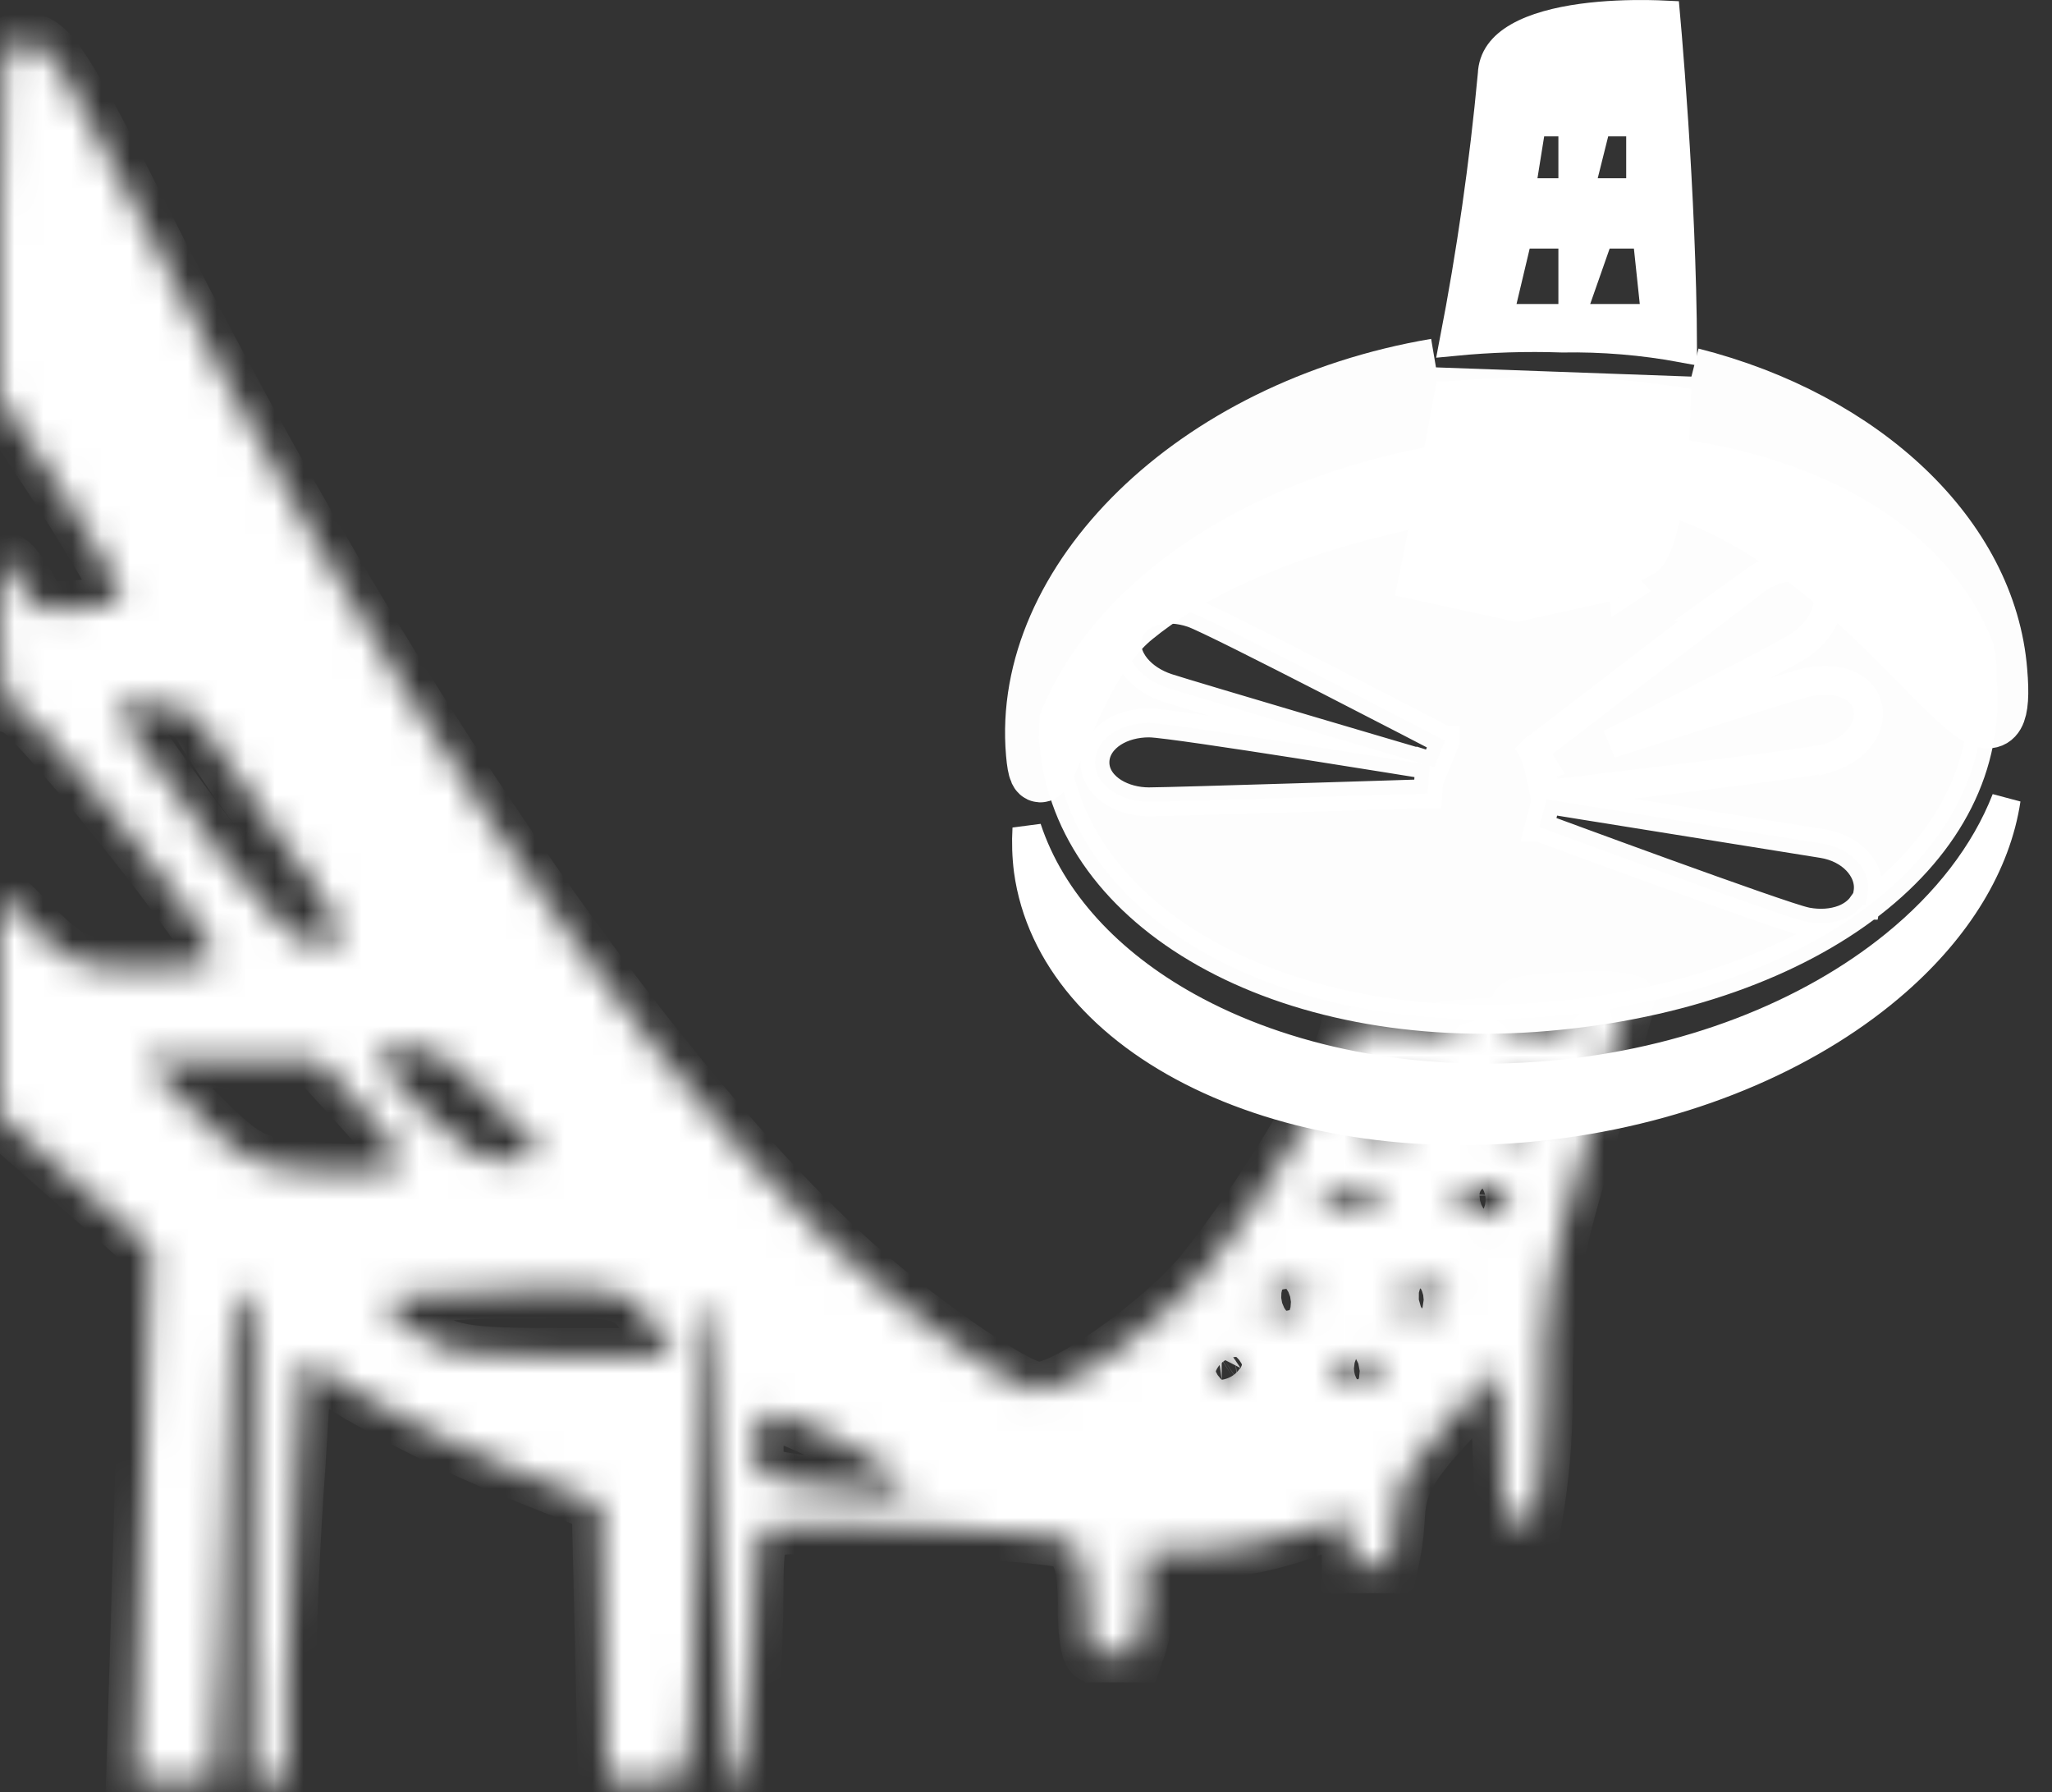 <?xml version="1.0" encoding="UTF-8"?> <svg xmlns="http://www.w3.org/2000/svg" width="71" height="62" viewBox="0 0 71 62" fill="none"><rect x="0" y="0" width="71" height="62" fill="#333333" stroke="none"/><mask id="path-1-inside-1_2756_3483" fill="white"><path d="M46.645 35.754C46.312 37.151 43.749 41.459 41.657 44.044C40.209 45.788 36.951 48.12 35.923 48.12C35.091 48.12 30.979 45.224 28.568 42.856C21.285 35.812 12.503 22.723 4.829 7.447C2.252 2.343 1.665 1.445 0.912 1.445C0 1.445 0 1.445 0 7.606V13.753L2.215 17.112C3.403 19.002 4.344 20.58 4.235 20.703C3.837 21.058 1.187 21.297 1.187 20.942C1.074 20.52 0.871 20.128 0.594 19.791C0.08 19.117 0.036 19.277 0 21.716C0 23.7 0.159 24.41 0.514 24.41C1.028 24.41 6.921 31.729 7.399 32.916C7.558 33.394 7.124 33.51 5.104 33.51C2.845 33.51 2.49 33.394 1.303 32.243L0 30.947V38.585L2.614 40.88L5.22 43.175L4.945 52.355L4.67 61.571H7.399L7.638 57.104C7.797 54.686 7.913 50.813 7.913 48.597C7.913 45.47 8.029 44.521 8.427 44.681C8.825 44.84 8.861 46.737 8.746 53.18C8.659 58.682 8.746 61.571 8.746 61.571H9.94C9.94 61.571 9.904 61.021 9.94 58.089C9.94 56.192 10.099 52.905 10.251 50.849L10.49 47.012L12.467 48.235C14.127 49.188 15.846 50.035 17.614 50.769L20.778 52.036L20.894 56.822L20.995 61.571H23.529L23.891 60.087C23.891 60.087 24.13 55.497 24.13 51.739C24.13 47.468 24.282 44.934 24.521 44.934C24.76 44.934 24.919 47.982 24.919 53.238C24.919 57.828 25.274 61.549 25.274 61.549H25.86C25.86 61.549 26.106 57.205 26.106 55.099C26.106 53.238 26.222 52.847 26.83 52.804C29.002 52.608 36.329 53.006 36.922 53.281C37.393 53.556 37.596 54.15 37.596 55.453C37.596 57.075 37.82 57.205 37.82 57.205H39.268C39.468 56.652 39.583 56.071 39.608 55.482V53.658H41.346C42.502 53.619 43.647 53.419 44.748 53.064C46.848 52.34 46.732 52.34 46.732 53.26C46.732 53.774 46.732 54.121 46.732 54.121H48.079C48.193 53.614 48.266 53.098 48.296 52.579C48.339 51.392 48.651 50.762 50.077 49.22L51.814 47.316L51.938 49.814C52.017 51.79 52.032 52.507 52.032 52.507H53.06C53.288 51.184 53.407 49.845 53.414 48.503C53.414 44.941 53.61 43.754 54.913 39.403L56.361 34.335L56.969 34.067L46.645 35.754ZM14.204 36.254C15.037 36.254 15.783 36.724 17.049 38.107L18.823 40.011L17.672 40.127C16.767 40.243 16.174 39.931 14.827 38.585C14.143 37.992 13.54 37.313 13.031 36.565C13.031 36.406 13.567 36.254 14.204 36.254ZM4.67 25.488L3.946 24.381H5.299C5.575 24.351 5.855 24.378 6.12 24.461C6.385 24.543 6.63 24.678 6.841 24.858C7.634 26.175 8.507 27.442 9.455 28.652C10.357 29.79 11.163 31.001 11.866 32.272C11.866 32.511 11.475 32.67 10.961 32.67C10.324 32.692 9.412 31.852 7.718 29.68C6.407 27.979 5.024 26.06 4.67 25.488ZM11.272 40.54C8.782 40.38 8.586 40.301 6.805 38.52L4.945 36.645H10.997L12.445 38.23C14.479 40.482 14.32 40.721 11.272 40.54ZM19.504 46.947C15.985 46.947 15.471 46.867 14.284 45.998C13.097 45.13 13.097 45.007 13.726 44.847C15.168 44.681 16.619 44.604 18.07 44.615C21.69 44.572 21.69 44.572 22.544 45.759L23.377 46.947H19.504ZM31.493 51.558C30.567 51.625 29.637 51.586 28.72 51.443C26.193 51.167 26.113 51.167 26.113 50.06C26.113 49.191 26.309 48.909 26.837 48.909C27.656 48.909 31.768 51.283 31.493 51.558ZM49.418 35.472C49.843 35.417 50.276 35.467 50.678 35.617C50.678 35.935 48.658 36.131 48.462 35.812C48.31 35.617 48.781 35.472 49.418 35.472ZM42.902 47.345C42.83 47.45 42.737 47.539 42.629 47.607C42.52 47.674 42.399 47.718 42.273 47.736C42.034 47.736 41.997 47.54 42.113 47.345C42.178 47.233 42.27 47.138 42.379 47.068C42.489 46.999 42.614 46.957 42.743 46.947C43.004 46.932 43.047 47.092 42.924 47.33L42.902 47.345ZM45.277 44.97C45.141 45.102 44.98 45.205 44.803 45.272C44.627 45.339 44.438 45.369 44.249 45.361C43.815 45.361 43.576 45.166 43.699 44.97C43.822 44.775 44.292 44.572 44.727 44.572C45.161 44.572 45.422 44.717 45.299 44.956L45.277 44.97ZM46.819 47.736C46.269 47.736 45.914 47.577 46.095 47.345C46.276 47.113 46.689 46.947 47.123 46.947C47.557 46.947 47.847 47.106 47.847 47.345C47.847 47.584 47.398 47.721 46.841 47.721L46.819 47.736ZM46.624 41.806C45.95 41.806 45.516 41.647 45.675 41.408C45.834 41.169 46.348 41.01 46.899 41.01C47.449 41.01 47.847 41.169 47.847 41.408C47.847 41.647 47.319 41.792 46.645 41.792L46.624 41.806ZM48.072 39.352C46.928 39.512 46.848 39.352 47.442 38.201C47.595 37.976 47.801 37.793 48.042 37.666C48.284 37.54 48.552 37.475 48.824 37.477C49.657 37.477 49.737 37.6 49.462 38.353C49.352 38.629 49.167 38.868 48.927 39.042C48.688 39.216 48.404 39.319 48.108 39.338L48.072 39.352ZM50.012 44.97C49.876 45.102 49.715 45.205 49.538 45.272C49.361 45.339 49.173 45.369 48.984 45.361C48.586 45.361 48.26 45.166 48.26 44.97C48.26 44.775 48.737 44.572 49.288 44.572C49.838 44.572 50.207 44.717 50.048 44.956L50.012 44.97ZM51.829 41.959C51.315 42.277 50.171 41.806 50.446 41.365C50.721 40.923 52.191 40.894 52.191 41.365C52.187 41.48 52.155 41.593 52.098 41.694C52.042 41.795 51.962 41.881 51.865 41.944L51.829 41.959ZM53.414 38.339C52.98 39.483 51.793 39.787 51.793 38.73C51.779 38.363 51.897 38.003 52.126 37.716C52.399 37.514 52.735 37.414 53.074 37.434C53.646 37.434 53.726 37.593 53.451 38.31L53.414 38.339ZM53.139 35.885C52.307 35.885 51.829 35.725 51.988 35.486C52.147 35.247 52.712 35.095 53.436 35.095C54.16 35.095 54.58 35.247 54.58 35.486C54.58 35.725 53.965 35.855 53.175 35.855L53.139 35.885Z"></path></mask><path d="M46.645 35.754C46.312 37.151 43.749 41.459 41.657 44.044C40.209 45.788 36.951 48.12 35.923 48.12C35.091 48.12 30.979 45.224 28.568 42.856C21.285 35.812 12.503 22.723 4.829 7.447C2.252 2.343 1.665 1.445 0.912 1.445C0 1.445 0 1.445 0 7.606V13.753L2.215 17.112C3.403 19.002 4.344 20.58 4.235 20.703C3.837 21.058 1.187 21.297 1.187 20.942C1.074 20.52 0.871 20.128 0.594 19.791C0.08 19.117 0.036 19.277 0 21.716C0 23.7 0.159 24.41 0.514 24.41C1.028 24.41 6.921 31.729 7.399 32.916C7.558 33.394 7.124 33.51 5.104 33.51C2.845 33.51 2.49 33.394 1.303 32.243L0 30.947V38.585L2.614 40.88L5.22 43.175L4.945 52.355L4.67 61.571H7.399L7.638 57.104C7.797 54.686 7.913 50.813 7.913 48.597C7.913 45.47 8.029 44.521 8.427 44.681C8.825 44.84 8.861 46.737 8.746 53.18C8.659 58.682 8.746 61.571 8.746 61.571H9.94C9.94 61.571 9.904 61.021 9.94 58.089C9.94 56.192 10.099 52.905 10.251 50.849L10.49 47.012L12.467 48.235C14.127 49.188 15.846 50.035 17.614 50.769L20.778 52.036L20.894 56.822L20.995 61.571H23.529L23.891 60.087C23.891 60.087 24.13 55.497 24.13 51.739C24.13 47.468 24.282 44.934 24.521 44.934C24.76 44.934 24.919 47.982 24.919 53.238C24.919 57.828 25.274 61.549 25.274 61.549H25.86C25.86 61.549 26.106 57.205 26.106 55.099C26.106 53.238 26.222 52.847 26.83 52.804C29.002 52.608 36.329 53.006 36.922 53.281C37.393 53.556 37.596 54.15 37.596 55.453C37.596 57.075 37.82 57.205 37.82 57.205H39.268C39.468 56.652 39.583 56.071 39.608 55.482V53.658H41.346C42.502 53.619 43.647 53.419 44.748 53.064C46.848 52.34 46.732 52.34 46.732 53.26C46.732 53.774 46.732 54.121 46.732 54.121H48.079C48.193 53.614 48.266 53.098 48.296 52.579C48.339 51.392 48.651 50.762 50.077 49.22L51.814 47.316L51.938 49.814C52.017 51.79 52.032 52.507 52.032 52.507H53.06C53.288 51.184 53.407 49.845 53.414 48.503C53.414 44.941 53.61 43.754 54.913 39.403L56.361 34.335L56.969 34.067L46.645 35.754ZM14.204 36.254C15.037 36.254 15.783 36.724 17.049 38.107L18.823 40.011L17.672 40.127C16.767 40.243 16.174 39.931 14.827 38.585C14.143 37.992 13.54 37.313 13.031 36.565C13.031 36.406 13.567 36.254 14.204 36.254ZM4.67 25.488L3.946 24.381H5.299C5.575 24.351 5.855 24.378 6.12 24.461C6.385 24.543 6.63 24.678 6.841 24.858C7.634 26.175 8.507 27.442 9.455 28.652C10.357 29.79 11.163 31.001 11.866 32.272C11.866 32.511 11.475 32.67 10.961 32.67C10.324 32.692 9.412 31.852 7.718 29.68C6.407 27.979 5.024 26.06 4.67 25.488ZM11.272 40.54C8.782 40.38 8.586 40.301 6.805 38.52L4.945 36.645H10.997L12.445 38.23C14.479 40.482 14.32 40.721 11.272 40.54ZM19.504 46.947C15.985 46.947 15.471 46.867 14.284 45.998C13.097 45.13 13.097 45.007 13.726 44.847C15.168 44.681 16.619 44.604 18.07 44.615C21.69 44.572 21.69 44.572 22.544 45.759L23.377 46.947H19.504ZM31.493 51.558C30.567 51.625 29.637 51.586 28.72 51.443C26.193 51.167 26.113 51.167 26.113 50.06C26.113 49.191 26.309 48.909 26.837 48.909C27.656 48.909 31.768 51.283 31.493 51.558ZM49.418 35.472C49.843 35.417 50.276 35.467 50.678 35.617C50.678 35.935 48.658 36.131 48.462 35.812C48.31 35.617 48.781 35.472 49.418 35.472ZM42.902 47.345C42.83 47.45 42.737 47.539 42.629 47.607C42.52 47.674 42.399 47.718 42.273 47.736C42.034 47.736 41.997 47.54 42.113 47.345C42.178 47.233 42.27 47.138 42.379 47.068C42.489 46.999 42.614 46.957 42.743 46.947C43.004 46.932 43.047 47.092 42.924 47.33L42.902 47.345ZM45.277 44.97C45.141 45.102 44.98 45.205 44.803 45.272C44.627 45.339 44.438 45.369 44.249 45.361C43.815 45.361 43.576 45.166 43.699 44.97C43.822 44.775 44.292 44.572 44.727 44.572C45.161 44.572 45.422 44.717 45.299 44.956L45.277 44.97ZM46.819 47.736C46.269 47.736 45.914 47.577 46.095 47.345C46.276 47.113 46.689 46.947 47.123 46.947C47.557 46.947 47.847 47.106 47.847 47.345C47.847 47.584 47.398 47.721 46.841 47.721L46.819 47.736ZM46.624 41.806C45.95 41.806 45.516 41.647 45.675 41.408C45.834 41.169 46.348 41.01 46.899 41.01C47.449 41.01 47.847 41.169 47.847 41.408C47.847 41.647 47.319 41.792 46.645 41.792L46.624 41.806ZM48.072 39.352C46.928 39.512 46.848 39.352 47.442 38.201C47.595 37.976 47.801 37.793 48.042 37.666C48.284 37.54 48.552 37.475 48.824 37.477C49.657 37.477 49.737 37.6 49.462 38.353C49.352 38.629 49.167 38.868 48.927 39.042C48.688 39.216 48.404 39.319 48.108 39.338L48.072 39.352ZM50.012 44.97C49.876 45.102 49.715 45.205 49.538 45.272C49.361 45.339 49.173 45.369 48.984 45.361C48.586 45.361 48.26 45.166 48.26 44.97C48.26 44.775 48.737 44.572 49.288 44.572C49.838 44.572 50.207 44.717 50.048 44.956L50.012 44.97ZM51.829 41.959C51.315 42.277 50.171 41.806 50.446 41.365C50.721 40.923 52.191 40.894 52.191 41.365C52.187 41.48 52.155 41.593 52.098 41.694C52.042 41.795 51.962 41.881 51.865 41.944L51.829 41.959ZM53.414 38.339C52.98 39.483 51.793 39.787 51.793 38.73C51.779 38.363 51.897 38.003 52.126 37.716C52.399 37.514 52.735 37.414 53.074 37.434C53.646 37.434 53.726 37.593 53.451 38.31L53.414 38.339ZM53.139 35.885C52.307 35.885 51.829 35.725 51.988 35.486C52.147 35.247 52.712 35.095 53.436 35.095C54.16 35.095 54.58 35.247 54.58 35.486C54.58 35.725 53.965 35.855 53.175 35.855L53.139 35.885Z" fill="white" stroke="white" stroke-width="2" mask="url(#path-1-inside-1_2756_3483)"></path><path opacity="0.99" d="M53.393 27.002L53.45 27.498L53.239 26.526L53.393 27.002ZM53.393 27.002L53.239 26.525H53.241C53.242 26.525 53.244 26.524 53.246 26.523C53.25 26.522 53.256 26.52 53.264 26.518C53.28 26.513 53.304 26.505 53.335 26.495C53.347 26.491 53.359 26.486 53.373 26.482L53.052 25.968L53.053 25.967C53.054 25.967 53.055 25.966 53.057 25.964C53.06 25.962 53.065 25.958 53.071 25.953C53.085 25.942 53.105 25.927 53.131 25.907C53.183 25.867 53.259 25.808 53.356 25.733C53.551 25.583 53.831 25.369 54.167 25.111C54.84 24.593 55.745 23.898 56.668 23.19C57.704 22.395 58.769 21.581 59.558 20.979H59.476L60.738 20.073C61.109 19.806 61.533 19.643 61.934 19.617C62.328 19.591 62.78 19.701 63.058 20.084C63.336 20.47 63.294 20.933 63.145 21.297C62.992 21.667 62.704 22.015 62.338 22.281C62.23 22.359 62.006 22.487 61.736 22.634C61.453 22.789 61.085 22.985 60.662 23.206C59.817 23.649 58.748 24.197 57.699 24.731C57.008 25.083 56.323 25.427 55.718 25.733C56.292 25.549 56.924 25.348 57.563 25.145C59.756 24.448 62.08 23.716 62.467 23.621C62.9 23.513 63.352 23.506 63.733 23.614C64.102 23.717 64.516 23.969 64.624 24.454C64.719 24.883 64.547 25.286 64.29 25.581C64.03 25.878 63.651 26.109 63.211 26.237L63.023 26.291L62.989 26.273C62.859 26.298 62.694 26.327 62.51 26.355C62.192 26.404 61.78 26.462 61.309 26.526C60.366 26.653 59.178 26.804 58.015 26.948C56.851 27.092 55.71 27.229 54.86 27.331C54.435 27.381 54.083 27.424 53.837 27.453C53.714 27.467 53.617 27.478 53.552 27.486C53.519 27.49 53.493 27.493 53.477 27.495C53.468 27.496 53.461 27.497 53.457 27.498H53.451V27.498L53.393 27.002ZM50.94 15.717C55.249 15.136 59.174 15.556 62.255 16.76C65.321 17.959 67.522 19.921 68.49 22.423C68.564 22.765 68.595 23.113 68.581 23.462L68.58 23.495L68.583 23.526C68.84 26.485 67.425 29.176 64.756 31.252C62.08 33.332 58.164 34.77 53.53 35.169C48.907 35.568 44.749 34.693 41.696 32.97C38.644 31.248 36.729 28.703 36.472 25.742L36.469 25.709L36.462 25.678C36.462 25.678 36.462 25.677 36.462 25.675C36.462 25.673 36.46 25.671 36.46 25.668C36.459 25.66 36.458 25.65 36.457 25.638C36.455 25.614 36.453 25.583 36.452 25.545C36.45 25.47 36.451 25.38 36.454 25.284C36.458 25.155 36.465 24.987 36.469 24.859C38.276 20.385 43.595 16.719 50.94 15.718L50.94 15.717ZM53.508 27.652L53.255 28.615H53.257C53.258 28.615 53.26 28.616 53.262 28.617C53.266 28.618 53.272 28.621 53.279 28.623C53.295 28.63 53.319 28.638 53.351 28.65C53.413 28.673 53.504 28.706 53.62 28.748C53.852 28.834 54.185 28.957 54.587 29.104C55.39 29.399 56.469 29.794 57.571 30.193C58.673 30.592 59.8 30.995 60.698 31.308C61.147 31.464 61.541 31.599 61.847 31.699C62.137 31.794 62.385 31.87 62.517 31.895C62.961 31.978 63.412 31.948 63.785 31.805C64.03 31.711 64.274 31.551 64.438 31.317H64.552L64.628 30.908C64.708 30.472 64.522 30.062 64.24 29.771C63.955 29.475 63.543 29.263 63.065 29.186C62.681 29.125 60.291 28.741 57.998 28.373C56.852 28.188 55.729 28.009 54.894 27.875C54.476 27.807 54.129 27.751 53.887 27.712C53.766 27.693 53.671 27.678 53.606 27.668C53.574 27.662 53.55 27.658 53.533 27.656C53.525 27.654 53.519 27.654 53.515 27.653C53.513 27.652 53.511 27.652 53.51 27.652H53.508ZM41.243 21.206C40.809 21.061 40.357 21.034 39.967 21.13C39.584 21.226 39.189 21.467 39.04 21.914C38.891 22.36 39.061 22.79 39.312 23.096C39.568 23.407 39.948 23.654 40.385 23.798C40.757 23.921 43.077 24.611 45.287 25.265C46.396 25.593 47.482 25.913 48.291 26.152C48.663 26.262 48.976 26.354 49.206 26.421C49.169 26.416 49.129 26.409 49.086 26.402C48.842 26.362 48.492 26.306 48.069 26.238C47.225 26.102 46.091 25.921 44.934 25.74C43.776 25.559 42.592 25.378 41.65 25.242C41.18 25.174 40.767 25.117 40.447 25.077C40.143 25.038 39.886 25.01 39.753 25.01C39.293 25.01 38.854 25.127 38.515 25.343C38.182 25.555 37.885 25.91 37.885 26.378C37.885 26.859 38.205 27.21 38.534 27.414C38.874 27.624 39.309 27.741 39.753 27.741C40.158 27.741 42.579 27.669 44.882 27.599C46.037 27.564 47.168 27.528 48.01 27.502C48.431 27.488 48.78 27.478 49.023 27.47C49.145 27.466 49.241 27.463 49.306 27.461C49.338 27.46 49.362 27.459 49.379 27.459C49.387 27.458 49.394 27.459 49.398 27.459C49.401 27.458 49.402 27.458 49.403 27.457H49.404L49.467 26.498C49.492 26.506 49.515 26.513 49.535 26.519C49.566 26.528 49.59 26.535 49.606 26.54C49.614 26.542 49.621 26.544 49.625 26.545C49.627 26.546 49.629 26.546 49.63 26.546L49.631 26.547L50.003 25.625V25.623H50.002C50.001 25.623 49.999 25.622 49.997 25.621C49.993 25.619 49.988 25.616 49.98 25.612C49.965 25.604 49.942 25.593 49.913 25.578C49.855 25.547 49.769 25.502 49.659 25.445C49.44 25.331 49.126 25.168 48.746 24.971C47.987 24.578 46.968 24.053 45.926 23.519C44.884 22.985 43.818 22.443 42.968 22.019C42.543 21.807 42.169 21.624 41.879 21.486C41.602 21.354 41.368 21.247 41.243 21.206Z" fill="white" stroke="white"></path><path d="M69.414 27.655C69.076 29.904 67.739 32.086 65.62 33.948C62.842 36.389 58.766 38.235 54.042 38.878C49.319 39.522 44.881 38.828 41.535 37.211C38.187 35.593 35.986 33.085 35.58 30.11C35.519 29.627 35.504 29.141 35.532 28.659C36.37 31.195 38.379 33.321 41.07 34.82C44.416 36.684 48.861 37.614 53.617 37.201C58.373 36.788 62.591 35.106 65.561 32.694C67.34 31.25 68.684 29.529 69.414 27.655Z" fill="white" stroke="white"></path><g opacity="0.99"><path d="M49.685 12.71C41.265 14.137 35.292 20.146 35.806 26.06C36.031 28.652 36.784 23.346 39.231 21.347C42.771 18.451 48.765 16.967 54.282 16.482C63.621 15.679 69.695 29.564 69.145 23.23C68.776 18.582 64.468 14.535 58.524 13.029" fill="white"></path><path d="M49.685 12.71C41.265 14.137 35.292 20.146 35.806 26.06C36.031 28.652 36.784 23.346 39.231 21.347C42.771 18.451 48.765 16.967 54.282 16.482C63.621 15.679 69.695 29.564 69.145 23.23C68.776 18.582 64.468 14.535 58.524 13.029" stroke="white" stroke-width="2" stroke-miterlimit="10"></path></g><path d="M54.006 13.529C55.345 13.562 56.68 13.679 58.004 13.88C57.96 15.309 57.864 16.596 57.687 17.592C57.588 18.142 57.47 18.582 57.334 18.903C57.191 19.239 57.063 19.364 56.995 19.4L56.993 19.402C56.627 19.599 56.351 19.756 56.148 19.881C55.953 20.001 55.796 20.108 55.692 20.206C55.667 20.229 55.629 20.268 55.591 20.32L52.473 21.008L48.856 20.218C48.864 20.18 48.873 20.14 48.882 20.097C48.961 19.709 49.074 19.15 49.21 18.467C49.462 17.2 49.791 15.506 50.127 13.686C50.129 13.686 50.13 13.686 50.132 13.686C50.37 13.668 50.711 13.646 51.115 13.623C51.923 13.576 52.983 13.529 54.006 13.529ZM56.171 20.222C56.195 20.23 56.248 20.251 56.305 20.297C56.321 20.31 56.337 20.326 56.352 20.343C56.281 20.388 56.22 20.426 56.171 20.46L56.145 20.215C56.152 20.217 56.161 20.219 56.171 20.222Z" fill="white" stroke="white"></path><path d="M57.017 0.502C57.256 0.505 57.465 0.513 57.631 0.521C57.648 0.71 57.67 0.959 57.694 1.259C57.755 1.994 57.835 3.033 57.915 4.249C58.063 6.51 58.206 9.378 58.218 12.041C56.844 11.786 55.447 11.67 54.049 11.695C52.801 11.652 51.552 11.692 50.31 11.813C50.9 8.763 51.343 5.686 51.631 2.592L51.633 2.58V2.568C51.657 2.014 51.967 1.602 52.528 1.278C53.105 0.946 53.895 0.743 54.731 0.628C55.559 0.514 56.389 0.494 57.017 0.502ZM52.442 8.482L51.986 10.401L51.84 11.017H57.293L57.234 10.464L57.031 8.546L56.984 8.099H55.34L55.223 8.433L54.55 10.352L54.421 10.717V8.099H52.534L52.442 8.482ZM52.935 4.639L52.703 6.087L52.61 6.666H54.421V4.218H53.002L52.935 4.639ZM55.159 4.597L54.797 6.044L54.642 6.666H56.767V4.218H55.254L55.159 4.597Z" fill="white" stroke="white"></path></svg> 